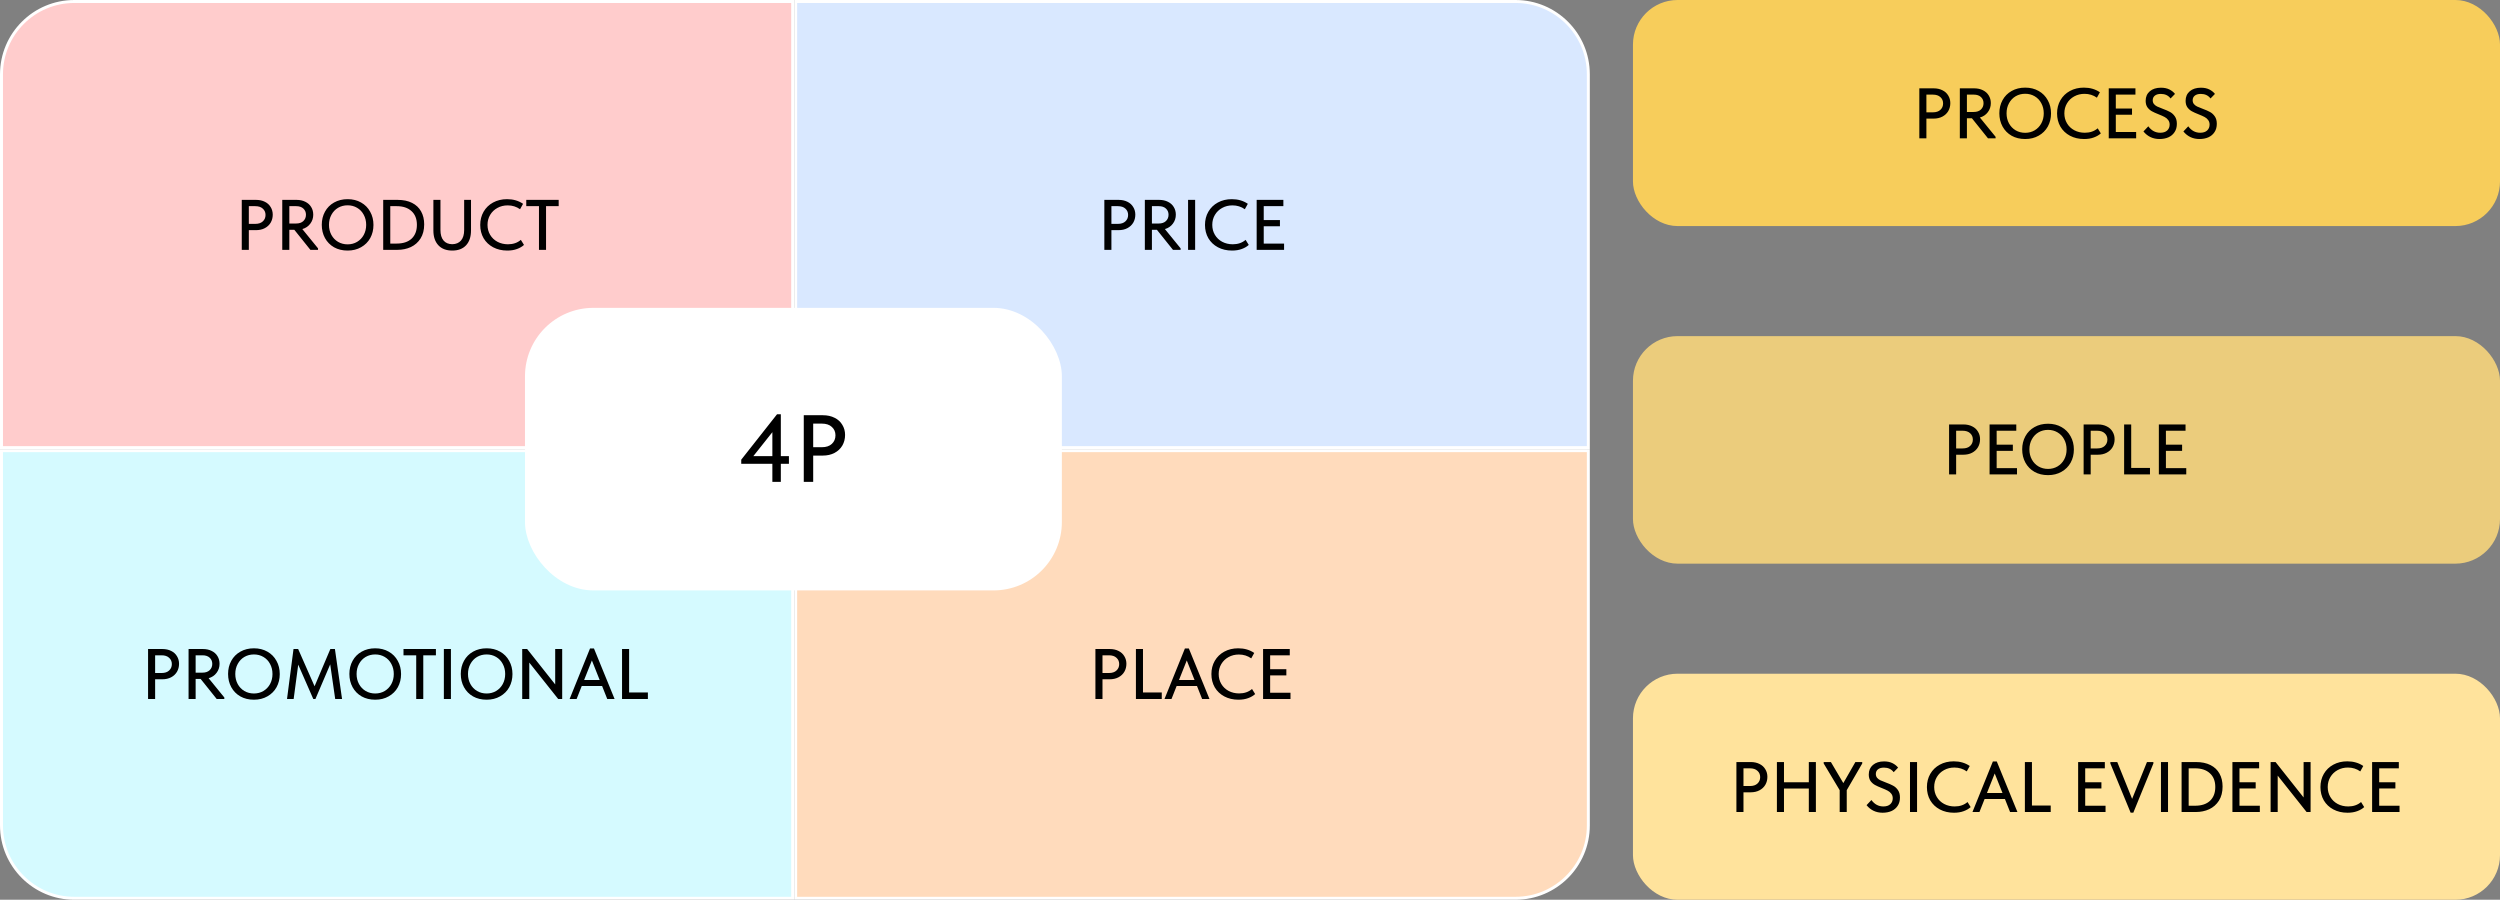 <?xml version="1.0" encoding="UTF-8"?> <svg xmlns="http://www.w3.org/2000/svg" width="1681" height="605" viewBox="0 0 1681 605" fill="none"><rect x="0" y="0" width="1681" height="605" fill="#808080" stroke="none"/> <path d="M1 303H533V604H50C22.938 604 1 582.062 1 555V303Z" fill="#D5FAFF" stroke="white" stroke-width="2"></path> <path d="M535 303H1068V555C1068 582.062 1046.06 604 1019 604H535V303Z" fill="#FFDBBC" stroke="white" stroke-width="2"></path> <path d="M50 1H533V301H1V50C1 22.938 22.938 1 50 1Z" fill="#FFCCCC" stroke="white" stroke-width="2"></path> <path d="M535 1H1019C1046.06 1 1068 22.938 1068 50V301H535V1Z" fill="#D9E8FF" stroke="white" stroke-width="2"></path> <path d="M172.208 134.4C174.448 134.4 176.416 134.832 178.112 135.696C179.808 136.528 181.104 137.712 182 139.248C182.928 140.752 183.392 142.448 183.392 144.336C183.392 146.32 182.928 148.112 182 149.712C181.072 151.28 179.76 152.512 178.064 153.408C176.368 154.304 174.384 154.752 172.112 154.752H167.312V168H162.56V134.4H172.208ZM171.68 150.528C173.856 150.528 175.536 149.968 176.72 148.848C177.936 147.728 178.544 146.288 178.544 144.528C178.544 142.8 177.936 141.392 176.72 140.304C175.536 139.184 173.84 138.624 171.632 138.624H167.312V150.528H171.68ZM213.842 166.992V168H208.706L197.906 154.512H194.546V168H189.794V134.4H199.49C201.698 134.4 203.65 134.832 205.346 135.696C207.042 136.528 208.338 137.696 209.234 139.2C210.162 140.704 210.626 142.416 210.626 144.336C210.626 146.64 209.954 148.672 208.61 150.432C207.298 152.192 205.522 153.392 203.282 154.032L213.842 166.992ZM194.546 138.624V150.288H199.106C201.186 150.288 202.802 149.744 203.954 148.656C205.138 147.536 205.73 146.112 205.73 144.384C205.73 142.72 205.154 141.344 204.002 140.256C202.85 139.168 201.234 138.624 199.154 138.624H194.546ZM216.361 151.152C216.361 147.888 217.081 144.944 218.521 142.32C219.961 139.696 221.993 137.648 224.617 136.176C227.273 134.672 230.313 133.92 233.737 133.92C237.161 133.92 240.185 134.672 242.809 136.176C245.433 137.648 247.465 139.712 248.905 142.368C250.377 144.992 251.113 147.952 251.113 151.248C251.113 154.512 250.393 157.456 248.953 160.08C247.513 162.672 245.465 164.72 242.809 166.224C240.185 167.728 237.161 168.48 233.737 168.48C230.281 168.48 227.241 167.744 224.617 166.272C221.993 164.768 219.961 162.704 218.521 160.08C217.081 157.456 216.361 154.48 216.361 151.152ZM246.217 151.2C246.217 148.672 245.673 146.416 244.585 144.432C243.529 142.416 242.041 140.848 240.121 139.728C238.233 138.608 236.105 138.048 233.737 138.048C231.369 138.048 229.225 138.608 227.305 139.728C225.417 140.848 223.929 142.416 222.841 144.432C221.753 146.416 221.209 148.672 221.209 151.2C221.209 153.696 221.753 155.952 222.841 157.968C223.929 159.952 225.417 161.504 227.305 162.624C229.225 163.744 231.369 164.304 233.737 164.304C236.105 164.304 238.233 163.744 240.121 162.624C242.009 161.504 243.497 159.952 244.585 157.968C245.673 155.952 246.217 153.696 246.217 151.2ZM285.221 150.864C285.221 154.608 284.405 157.776 282.773 160.368C281.141 162.928 278.965 164.848 276.245 166.128C273.525 167.376 270.501 168 267.173 168H257.669V134.4H267.365C271.173 134.4 274.405 135.072 277.061 136.416C279.749 137.76 281.781 139.68 283.157 142.176C284.533 144.64 285.221 147.536 285.221 150.864ZM266.693 163.776C271.045 163.776 274.405 162.672 276.773 160.464C279.141 158.224 280.325 155.136 280.325 151.2C280.325 147.2 279.109 144.112 276.677 141.936C274.277 139.728 270.965 138.624 266.741 138.624H262.421V163.776H266.693ZM291.409 154.992V134.4H296.161V154.608C296.161 157.712 296.849 160.08 298.225 161.712C299.601 163.344 301.553 164.176 304.081 164.208C306.609 164.176 308.577 163.344 309.985 161.712C311.393 160.08 312.097 157.744 312.097 154.704V134.4H316.705V154.944C316.705 159.2 315.601 162.528 313.393 164.928C311.185 167.296 308.097 168.48 304.129 168.48C300.065 168.48 296.929 167.28 294.721 164.88C292.513 162.48 291.409 159.184 291.409 154.992ZM322.908 151.248C322.908 147.952 323.66 144.992 325.164 142.368C326.7 139.712 328.828 137.648 331.548 136.176C334.3 134.672 337.436 133.92 340.956 133.92C345.084 133.92 348.668 134.96 351.708 137.04L349.692 140.688C347.26 138.96 344.492 138.096 341.388 138.096C338.828 138.096 336.508 138.672 334.428 139.824C332.38 140.944 330.764 142.496 329.58 144.48C328.396 146.464 327.804 148.704 327.804 151.2C327.804 153.696 328.396 155.936 329.58 157.92C330.764 159.904 332.396 161.456 334.476 162.576C336.588 163.696 338.956 164.256 341.58 164.256C345.036 164.256 347.916 163.264 350.22 161.28L352.332 164.688C351.116 165.808 349.548 166.72 347.628 167.424C345.74 168.128 343.564 168.48 341.1 168.48C337.548 168.48 334.38 167.744 331.596 166.272C328.844 164.8 326.7 162.768 325.164 160.176C323.66 157.552 322.908 154.576 322.908 151.248ZM367.158 168H362.406V138.624H353.862V134.4H375.654V138.624H367.158V168Z" fill="black"></path> <path d="M109.208 436.4C111.448 436.4 113.416 436.832 115.112 437.696C116.808 438.528 118.104 439.712 119 441.248C119.928 442.752 120.392 444.448 120.392 446.336C120.392 448.32 119.928 450.112 119 451.712C118.072 453.28 116.76 454.512 115.064 455.408C113.368 456.304 111.384 456.752 109.112 456.752H104.312V470H99.56V436.4H109.208ZM108.68 452.528C110.856 452.528 112.536 451.968 113.72 450.848C114.936 449.728 115.544 448.288 115.544 446.528C115.544 444.8 114.936 443.392 113.72 442.304C112.536 441.184 110.84 440.624 108.632 440.624H104.312V452.528H108.68ZM150.842 468.992V470H145.706L134.906 456.512H131.546V470H126.794V436.4H136.49C138.698 436.4 140.65 436.832 142.346 437.696C144.042 438.528 145.338 439.696 146.234 441.2C147.162 442.704 147.626 444.416 147.626 446.336C147.626 448.64 146.954 450.672 145.61 452.432C144.298 454.192 142.522 455.392 140.282 456.032L150.842 468.992ZM131.546 440.624V452.288H136.106C138.186 452.288 139.802 451.744 140.954 450.656C142.138 449.536 142.73 448.112 142.73 446.384C142.73 444.72 142.154 443.344 141.002 442.256C139.85 441.168 138.234 440.624 136.154 440.624H131.546ZM153.361 453.152C153.361 449.888 154.081 446.944 155.521 444.32C156.961 441.696 158.993 439.648 161.617 438.176C164.273 436.672 167.313 435.92 170.737 435.92C174.161 435.92 177.185 436.672 179.809 438.176C182.433 439.648 184.465 441.712 185.905 444.368C187.377 446.992 188.113 449.952 188.113 453.248C188.113 456.512 187.393 459.456 185.953 462.08C184.513 464.672 182.465 466.72 179.809 468.224C177.185 469.728 174.161 470.48 170.737 470.48C167.281 470.48 164.241 469.744 161.617 468.272C158.993 466.768 156.961 464.704 155.521 462.08C154.081 459.456 153.361 456.48 153.361 453.152ZM183.217 453.2C183.217 450.672 182.673 448.416 181.585 446.432C180.529 444.416 179.041 442.848 177.121 441.728C175.233 440.608 173.105 440.048 170.737 440.048C168.369 440.048 166.225 440.608 164.305 441.728C162.417 442.848 160.929 444.416 159.841 446.432C158.753 448.416 158.209 450.672 158.209 453.2C158.209 455.696 158.753 457.952 159.841 459.968C160.929 461.952 162.417 463.504 164.305 464.624C166.225 465.744 168.369 466.304 170.737 466.304C173.105 466.304 175.233 465.744 177.121 464.624C179.009 463.504 180.497 461.952 181.585 459.968C182.673 457.952 183.217 455.696 183.217 453.2ZM225.197 436.4L229.997 470H225.389L222.029 446.72L212.093 470H210.653L200.525 446.912L197.453 470H192.989L197.357 436.4H200.477L211.517 461.456L222.125 436.4H225.197ZM234.923 453.152C234.923 449.888 235.643 446.944 237.083 444.32C238.523 441.696 240.555 439.648 243.179 438.176C245.835 436.672 248.875 435.92 252.299 435.92C255.723 435.92 258.747 436.672 261.371 438.176C263.995 439.648 266.027 441.712 267.467 444.368C268.939 446.992 269.675 449.952 269.675 453.248C269.675 456.512 268.955 459.456 267.515 462.08C266.075 464.672 264.027 466.72 261.371 468.224C258.747 469.728 255.723 470.48 252.299 470.48C248.843 470.48 245.803 469.744 243.179 468.272C240.555 466.768 238.523 464.704 237.083 462.08C235.643 459.456 234.923 456.48 234.923 453.152ZM264.779 453.2C264.779 450.672 264.235 448.416 263.147 446.432C262.091 444.416 260.603 442.848 258.683 441.728C256.795 440.608 254.667 440.048 252.299 440.048C249.931 440.048 247.787 440.608 245.867 441.728C243.979 442.848 242.491 444.416 241.403 446.432C240.315 448.416 239.771 450.672 239.771 453.2C239.771 455.696 240.315 457.952 241.403 459.968C242.491 461.952 243.979 463.504 245.867 464.624C247.787 465.744 249.931 466.304 252.299 466.304C254.667 466.304 256.795 465.744 258.683 464.624C260.571 463.504 262.059 461.952 263.147 459.968C264.235 457.952 264.779 455.696 264.779 453.2ZM284.611 470H279.859V440.624H271.315V436.4H293.107V440.624H284.611V470ZM298.451 436.4H303.203V470H298.451V436.4ZM309.83 453.152C309.83 449.888 310.55 446.944 311.99 444.32C313.43 441.696 315.462 439.648 318.086 438.176C320.742 436.672 323.782 435.92 327.206 435.92C330.63 435.92 333.654 436.672 336.278 438.176C338.902 439.648 340.934 441.712 342.374 444.368C343.846 446.992 344.582 449.952 344.582 453.248C344.582 456.512 343.862 459.456 342.422 462.08C340.982 464.672 338.934 466.72 336.278 468.224C333.654 469.728 330.63 470.48 327.206 470.48C323.75 470.48 320.71 469.744 318.086 468.272C315.462 466.768 313.43 464.704 311.99 462.08C310.55 459.456 309.83 456.48 309.83 453.152ZM339.686 453.2C339.686 450.672 339.142 448.416 338.054 446.432C336.998 444.416 335.51 442.848 333.59 441.728C331.702 440.608 329.574 440.048 327.206 440.048C324.838 440.048 322.694 440.608 320.774 441.728C318.886 442.848 317.398 444.416 316.31 446.432C315.222 448.416 314.678 450.672 314.678 453.2C314.678 455.696 315.222 457.952 316.31 459.968C317.398 461.952 318.886 463.504 320.774 464.624C322.694 465.744 324.838 466.304 327.206 466.304C329.574 466.304 331.702 465.744 333.59 464.624C335.478 463.504 336.966 461.952 338.054 459.968C339.142 457.952 339.686 455.696 339.686 453.2ZM373.314 460.208V436.4H378.018V470H375.33L355.89 445.52V470H351.138V436.4H354.45L373.314 460.208ZM413.25 470H408.306L404.85 461.264H391.17L387.714 470H383.01L396.738 436.016H399.378L413.25 470ZM397.986 444.08L392.754 457.232H403.218L397.986 444.08ZM423.015 436.4V465.632H435.639V470H418.263V436.4H423.015Z" fill="black"></path> <path d="M752.208 134.4C754.448 134.4 756.416 134.832 758.112 135.696C759.808 136.528 761.104 137.712 762 139.248C762.928 140.752 763.392 142.448 763.392 144.336C763.392 146.32 762.928 148.112 762 149.712C761.072 151.28 759.76 152.512 758.064 153.408C756.368 154.304 754.384 154.752 752.112 154.752H747.312V168H742.56V134.4H752.208ZM751.68 150.528C753.856 150.528 755.536 149.968 756.72 148.848C757.936 147.728 758.544 146.288 758.544 144.528C758.544 142.8 757.936 141.392 756.72 140.304C755.536 139.184 753.84 138.624 751.632 138.624H747.312V150.528H751.68ZM793.842 166.992V168H788.706L777.906 154.512H774.546V168H769.794V134.4H779.49C781.698 134.4 783.65 134.832 785.346 135.696C787.042 136.528 788.338 137.696 789.234 139.2C790.162 140.704 790.626 142.416 790.626 144.336C790.626 146.64 789.954 148.672 788.61 150.432C787.298 152.192 785.522 153.392 783.282 154.032L793.842 166.992ZM774.546 138.624V150.288H779.106C781.186 150.288 782.802 149.744 783.954 148.656C785.138 147.536 785.73 146.112 785.73 144.384C785.73 142.72 785.154 141.344 784.002 140.256C782.85 139.168 781.234 138.624 779.154 138.624H774.546ZM798.857 134.4H803.609V168H798.857V134.4ZM810.236 151.248C810.236 147.952 810.988 144.992 812.492 142.368C814.028 139.712 816.156 137.648 818.876 136.176C821.628 134.672 824.764 133.92 828.284 133.92C832.412 133.92 835.996 134.96 839.036 137.04L837.02 140.688C834.588 138.96 831.82 138.096 828.716 138.096C826.156 138.096 823.836 138.672 821.756 139.824C819.708 140.944 818.092 142.496 816.908 144.48C815.724 146.464 815.132 148.704 815.132 151.2C815.132 153.696 815.724 155.936 816.908 157.92C818.092 159.904 819.724 161.456 821.804 162.576C823.916 163.696 826.284 164.256 828.908 164.256C832.364 164.256 835.244 163.264 837.548 161.28L839.66 164.688C838.444 165.808 836.876 166.72 834.956 167.424C833.068 168.128 830.892 168.48 828.428 168.48C824.876 168.48 821.708 167.744 818.924 166.272C816.172 164.8 814.028 162.768 812.492 160.176C810.988 157.552 810.236 154.576 810.236 151.248ZM863.414 168H844.982V134.4H862.934V138.624H849.734V147.984H860.63V152.16H849.734V163.776H863.414V168Z" fill="black"></path> <path d="M746.208 436.4C748.448 436.4 750.416 436.832 752.112 437.696C753.808 438.528 755.104 439.712 756 441.248C756.928 442.752 757.392 444.448 757.392 446.336C757.392 448.32 756.928 450.112 756 451.712C755.072 453.28 753.76 454.512 752.064 455.408C750.368 456.304 748.384 456.752 746.112 456.752H741.312V470H736.56V436.4H746.208ZM745.68 452.528C747.856 452.528 749.536 451.968 750.72 450.848C751.936 449.728 752.544 448.288 752.544 446.528C752.544 444.8 751.936 443.392 750.72 442.304C749.536 441.184 747.84 440.624 745.632 440.624H741.312V452.528H745.68ZM768.546 436.4V465.632H781.17V470H763.794V436.4H768.546ZM813.25 470H808.306L804.85 461.264H791.17L787.714 470H783.01L796.738 436.016H799.378L813.25 470ZM797.986 444.08L792.754 457.232H803.218L797.986 444.08ZM814.548 453.248C814.548 449.952 815.3 446.992 816.804 444.368C818.34 441.712 820.468 439.648 823.188 438.176C825.94 436.672 829.076 435.92 832.596 435.92C836.724 435.92 840.308 436.96 843.348 439.04L841.332 442.688C838.9 440.96 836.132 440.096 833.028 440.096C830.468 440.096 828.148 440.672 826.068 441.824C824.02 442.944 822.404 444.496 821.22 446.48C820.036 448.464 819.444 450.704 819.444 453.2C819.444 455.696 820.036 457.936 821.22 459.92C822.404 461.904 824.036 463.456 826.116 464.576C828.228 465.696 830.596 466.256 833.22 466.256C836.676 466.256 839.556 465.264 841.86 463.28L843.972 466.688C842.756 467.808 841.188 468.72 839.268 469.424C837.38 470.128 835.204 470.48 832.74 470.48C829.188 470.48 826.02 469.744 823.236 468.272C820.484 466.8 818.34 464.768 816.804 462.176C815.3 459.552 814.548 456.576 814.548 453.248ZM867.726 470H849.294V436.4H867.246V440.624H854.046V449.984H864.942V454.16H854.046V465.776H867.726V470Z" fill="black"></path> <rect x="353" y="207" width="361" height="190" rx="46" fill="white"></rect> <path d="M525.032 306.72H530.472V311.84H525.032V324H519.336V311.84H498.408V309.088L522.472 278.56H525.032V306.72ZM519.336 290.592L506.536 306.72H519.336V290.592ZM553.319 279.2C556.306 279.2 558.93 279.776 561.191 280.928C563.452 282.037 565.18 283.616 566.375 285.664C567.612 287.669 568.231 289.931 568.231 292.448C568.231 295.093 567.612 297.483 566.375 299.616C565.138 301.707 563.388 303.349 561.127 304.544C558.866 305.739 556.22 306.336 553.191 306.336H546.791V324H540.455V279.2H553.319ZM552.615 300.704C555.516 300.704 557.756 299.957 559.335 298.464C560.956 296.971 561.767 295.051 561.767 292.704C561.767 290.4 560.956 288.523 559.335 287.072C557.756 285.579 555.495 284.832 552.551 284.832H546.791V300.704H552.615Z" fill="black"></path> <rect x="1098" width="583" height="152" rx="30" fill="#F7CD5B"></rect> <rect x="1098" y="226" width="583" height="153" rx="30" fill="#F6D47B" fill-opacity="0.9"></rect> <rect x="1098" y="453" width="583" height="152" rx="30" fill="#FFE39C"></rect> <path d="M1300.21 59.4C1302.45 59.4 1304.42 59.832 1306.11 60.696C1307.81 61.528 1309.1 62.712 1310 64.248C1310.93 65.752 1311.39 67.448 1311.39 69.336C1311.39 71.32 1310.93 73.112 1310 74.712C1309.07 76.28 1307.76 77.512 1306.06 78.408C1304.37 79.304 1302.38 79.752 1300.11 79.752H1295.31V93H1290.56V59.4H1300.21ZM1299.68 75.528C1301.86 75.528 1303.54 74.968 1304.72 73.848C1305.94 72.728 1306.54 71.288 1306.54 69.528C1306.54 67.8 1305.94 66.392 1304.72 65.304C1303.54 64.184 1301.84 63.624 1299.63 63.624H1295.31V75.528H1299.68ZM1341.84 91.992V93H1336.71L1325.91 79.512H1322.55V93H1317.79V59.4H1327.49C1329.7 59.4 1331.65 59.832 1333.35 60.696C1335.04 61.528 1336.34 62.696 1337.23 64.2C1338.16 65.704 1338.63 67.416 1338.63 69.336C1338.63 71.64 1337.95 73.672 1336.61 75.432C1335.3 77.192 1333.52 78.392 1331.28 79.032L1341.84 91.992ZM1322.55 63.624V75.288H1327.11C1329.19 75.288 1330.8 74.744 1331.95 73.656C1333.14 72.536 1333.73 71.112 1333.73 69.384C1333.73 67.72 1333.15 66.344 1332 65.256C1330.85 64.168 1329.23 63.624 1327.15 63.624H1322.55ZM1344.36 76.152C1344.36 72.888 1345.08 69.944 1346.52 67.32C1347.96 64.696 1349.99 62.648 1352.62 61.176C1355.27 59.672 1358.31 58.92 1361.74 58.92C1365.16 58.92 1368.18 59.672 1370.81 61.176C1373.43 62.648 1375.46 64.712 1376.9 67.368C1378.38 69.992 1379.11 72.952 1379.11 76.248C1379.11 79.512 1378.39 82.456 1376.95 85.08C1375.51 87.672 1373.46 89.72 1370.81 91.224C1368.18 92.728 1365.16 93.48 1361.74 93.48C1358.28 93.48 1355.24 92.744 1352.62 91.272C1349.99 89.768 1347.96 87.704 1346.52 85.08C1345.08 82.456 1344.36 79.48 1344.36 76.152ZM1374.22 76.2C1374.22 73.672 1373.67 71.416 1372.58 69.432C1371.53 67.416 1370.04 65.848 1368.12 64.728C1366.23 63.608 1364.1 63.048 1361.74 63.048C1359.37 63.048 1357.22 63.608 1355.3 64.728C1353.42 65.848 1351.93 67.416 1350.84 69.432C1349.75 71.416 1349.21 73.672 1349.21 76.2C1349.21 78.696 1349.75 80.952 1350.84 82.968C1351.93 84.952 1353.42 86.504 1355.3 87.624C1357.22 88.744 1359.37 89.304 1361.74 89.304C1364.1 89.304 1366.23 88.744 1368.12 87.624C1370.01 86.504 1371.5 84.952 1372.58 82.968C1373.67 80.952 1374.22 78.696 1374.22 76.2ZM1383.17 76.248C1383.17 72.952 1383.93 69.992 1385.43 67.368C1386.97 64.712 1389.09 62.648 1391.81 61.176C1394.57 59.672 1397.7 58.92 1401.22 58.92C1405.35 58.92 1408.93 59.96 1411.97 62.04L1409.96 65.688C1407.53 63.96 1404.76 63.096 1401.65 63.096C1399.09 63.096 1396.77 63.672 1394.69 64.824C1392.65 65.944 1391.03 67.496 1389.85 69.48C1388.66 71.464 1388.07 73.704 1388.07 76.2C1388.07 78.696 1388.66 80.936 1389.85 82.92C1391.03 84.904 1392.66 86.456 1394.74 87.576C1396.85 88.696 1399.22 89.256 1401.85 89.256C1405.3 89.256 1408.18 88.264 1410.49 86.28L1412.6 89.688C1411.38 90.808 1409.81 91.72 1407.89 92.424C1406.01 93.128 1403.83 93.48 1401.37 93.48C1397.81 93.48 1394.65 92.744 1391.86 91.272C1389.11 89.8 1386.97 87.768 1385.43 85.176C1383.93 82.552 1383.17 79.576 1383.17 76.248ZM1436.35 93H1417.92V59.4H1435.87V63.624H1422.67V72.984H1433.57V77.16H1422.67V88.776H1436.35V93ZM1441.25 88.392L1444.52 84.936C1446.63 87.816 1449.3 89.256 1452.53 89.256C1454.55 89.256 1456.1 88.76 1457.19 87.768C1458.31 86.744 1458.87 85.416 1458.87 83.784C1458.87 82.536 1458.53 81.496 1457.86 80.664C1457.22 79.8 1456.42 79.128 1455.46 78.648C1454.5 78.136 1453.17 77.544 1451.48 76.872C1449.59 76.136 1448.07 75.448 1446.92 74.808C1445.77 74.168 1444.77 73.288 1443.94 72.168C1443.14 71.016 1442.74 69.56 1442.74 67.8C1442.74 65.112 1443.67 62.968 1445.53 61.368C1447.41 59.768 1449.91 58.968 1453.01 58.968C1455.19 58.968 1457.06 59.352 1458.63 60.12C1460.2 60.888 1461.48 61.896 1462.47 63.144L1459.49 66.216C1457.96 64.168 1455.78 63.144 1452.97 63.144C1451.24 63.144 1449.89 63.528 1448.93 64.296C1447.97 65.064 1447.49 66.104 1447.49 67.416C1447.49 68.44 1447.78 69.304 1448.36 70.008C1448.93 70.68 1449.65 71.224 1450.52 71.64C1451.41 72.056 1452.63 72.552 1454.17 73.128C1456.18 73.864 1457.83 74.584 1459.11 75.288C1460.39 75.96 1461.48 76.952 1462.37 78.264C1463.27 79.544 1463.72 81.208 1463.72 83.256C1463.72 85.432 1463.21 87.288 1462.18 88.824C1461.19 90.36 1459.81 91.528 1458.05 92.328C1456.29 93.096 1454.29 93.48 1452.05 93.48C1447.64 93.48 1444.04 91.784 1441.25 88.392ZM1468.11 88.392L1471.38 84.936C1473.49 87.816 1476.16 89.256 1479.39 89.256C1481.41 89.256 1482.96 88.76 1484.05 87.768C1485.17 86.744 1485.73 85.416 1485.73 83.784C1485.73 82.536 1485.39 81.496 1484.72 80.664C1484.08 79.8 1483.28 79.128 1482.32 78.648C1481.36 78.136 1480.03 77.544 1478.34 76.872C1476.45 76.136 1474.93 75.448 1473.78 74.808C1472.63 74.168 1471.63 73.288 1470.8 72.168C1470 71.016 1469.6 69.56 1469.6 67.8C1469.6 65.112 1470.53 62.968 1472.39 61.368C1474.27 59.768 1476.77 58.968 1479.87 58.968C1482.05 58.968 1483.92 59.352 1485.49 60.12C1487.06 60.888 1488.34 61.896 1489.33 63.144L1486.35 66.216C1484.82 64.168 1482.64 63.144 1479.83 63.144C1478.1 63.144 1476.75 63.528 1475.79 64.296C1474.83 65.064 1474.35 66.104 1474.35 67.416C1474.35 68.44 1474.64 69.304 1475.22 70.008C1475.79 70.68 1476.51 71.224 1477.38 71.64C1478.27 72.056 1479.49 72.552 1481.03 73.128C1483.04 73.864 1484.69 74.584 1485.97 75.288C1487.25 75.96 1488.34 76.952 1489.23 78.264C1490.13 79.544 1490.58 81.208 1490.58 83.256C1490.58 85.432 1490.07 87.288 1489.04 88.824C1488.05 90.36 1486.67 91.528 1484.91 92.328C1483.15 93.096 1481.15 93.48 1478.91 93.48C1474.5 93.48 1470.9 91.784 1468.11 88.392Z" fill="black"></path> <path d="M1320.21 285.4C1322.45 285.4 1324.42 285.832 1326.11 286.696C1327.81 287.528 1329.1 288.712 1330 290.248C1330.93 291.752 1331.39 293.448 1331.39 295.336C1331.39 297.32 1330.93 299.112 1330 300.712C1329.07 302.28 1327.76 303.512 1326.06 304.408C1324.37 305.304 1322.38 305.752 1320.11 305.752H1315.31V319H1310.56V285.4H1320.21ZM1319.68 301.528C1321.86 301.528 1323.54 300.968 1324.72 299.848C1325.94 298.728 1326.54 297.288 1326.54 295.528C1326.54 293.8 1325.94 292.392 1324.72 291.304C1323.54 290.184 1321.84 289.624 1319.63 289.624H1315.31V301.528H1319.68ZM1356.23 319H1337.79V285.4H1355.75V289.624H1342.55V298.984H1353.44V303.16H1342.55V314.776H1356.23V319ZM1359.72 302.152C1359.72 298.888 1360.44 295.944 1361.88 293.32C1363.32 290.696 1365.35 288.648 1367.98 287.176C1370.63 285.672 1373.67 284.92 1377.1 284.92C1380.52 284.92 1383.54 285.672 1386.17 287.176C1388.79 288.648 1390.82 290.712 1392.26 293.368C1393.74 295.992 1394.47 298.952 1394.47 302.248C1394.47 305.512 1393.75 308.456 1392.31 311.08C1390.87 313.672 1388.82 315.72 1386.17 317.224C1383.54 318.728 1380.52 319.48 1377.1 319.48C1373.64 319.48 1370.6 318.744 1367.98 317.272C1365.35 315.768 1363.32 313.704 1361.88 311.08C1360.44 308.456 1359.72 305.48 1359.72 302.152ZM1389.58 302.2C1389.58 299.672 1389.03 297.416 1387.94 295.432C1386.89 293.416 1385.4 291.848 1383.48 290.728C1381.59 289.608 1379.46 289.048 1377.1 289.048C1374.73 289.048 1372.58 289.608 1370.66 290.728C1368.78 291.848 1367.29 293.416 1366.2 295.432C1365.11 297.416 1364.57 299.672 1364.57 302.2C1364.57 304.696 1365.11 306.952 1366.2 308.968C1367.29 310.952 1368.78 312.504 1370.66 313.624C1372.58 314.744 1374.73 315.304 1377.1 315.304C1379.46 315.304 1381.59 314.744 1383.48 313.624C1385.37 312.504 1386.86 310.952 1387.94 308.968C1389.03 306.952 1389.58 304.696 1389.58 302.2ZM1410.68 285.4C1412.92 285.4 1414.88 285.832 1416.58 286.696C1418.28 287.528 1419.57 288.712 1420.47 290.248C1421.4 291.752 1421.86 293.448 1421.86 295.336C1421.86 297.32 1421.4 299.112 1420.47 300.712C1419.54 302.28 1418.23 303.512 1416.53 304.408C1414.84 305.304 1412.85 305.752 1410.58 305.752H1405.78V319H1401.03V285.4H1410.68ZM1410.15 301.528C1412.32 301.528 1414 300.968 1415.19 299.848C1416.4 298.728 1417.01 297.288 1417.01 295.528C1417.01 293.8 1416.4 292.392 1415.19 291.304C1414 290.184 1412.31 289.624 1410.1 289.624H1405.78V301.528H1410.15ZM1433.02 285.4V314.632H1445.64V319H1428.26V285.4H1433.02ZM1470.04 319H1451.61V285.4H1469.56V289.624H1456.36V298.984H1467.25V303.16H1456.36V314.776H1470.04V319Z" fill="black"></path> <path d="M1177.21 512.4C1179.45 512.4 1181.42 512.832 1183.11 513.696C1184.81 514.528 1186.1 515.712 1187 517.248C1187.93 518.752 1188.39 520.448 1188.39 522.336C1188.39 524.32 1187.93 526.112 1187 527.712C1186.07 529.28 1184.76 530.512 1183.06 531.408C1181.37 532.304 1179.38 532.752 1177.11 532.752H1172.31V546H1167.56V512.4H1177.21ZM1176.68 528.528C1178.86 528.528 1180.54 527.968 1181.72 526.848C1182.94 525.728 1183.54 524.288 1183.54 522.528C1183.54 520.8 1182.94 519.392 1181.72 518.304C1180.54 517.184 1178.84 516.624 1176.63 516.624H1172.31V528.528H1176.68ZM1216.25 525.984V512.4H1221V546H1216.25V530.208H1199.55V546H1194.79V512.4H1199.55V525.984H1216.25ZM1247.56 512.4H1252.17V513.36L1241.75 531.312V546H1237V531.312L1226.25 513.36V512.4H1231.1L1239.45 526.56L1247.56 512.4ZM1255.07 541.392L1258.33 537.936C1260.44 540.816 1263.12 542.256 1266.35 542.256C1268.36 542.256 1269.92 541.76 1271 540.768C1272.12 539.744 1272.68 538.416 1272.68 536.784C1272.68 535.536 1272.35 534.496 1271.68 533.664C1271.04 532.8 1270.24 532.128 1269.28 531.648C1268.32 531.136 1266.99 530.544 1265.29 529.872C1263.4 529.136 1261.88 528.448 1260.73 527.808C1259.58 527.168 1258.59 526.288 1257.76 525.168C1256.96 524.016 1256.56 522.56 1256.56 520.8C1256.56 518.112 1257.48 515.968 1259.34 514.368C1261.23 512.768 1263.72 511.968 1266.83 511.968C1269 511.968 1270.88 512.352 1272.44 513.12C1274.01 513.888 1275.29 514.896 1276.28 516.144L1273.31 519.216C1271.77 517.168 1269.6 516.144 1266.78 516.144C1265.05 516.144 1263.71 516.528 1262.75 517.296C1261.79 518.064 1261.31 519.104 1261.31 520.416C1261.31 521.44 1261.6 522.304 1262.17 523.008C1262.75 523.68 1263.47 524.224 1264.33 524.64C1265.23 525.056 1266.44 525.552 1267.98 526.128C1270 526.864 1271.64 527.584 1272.92 528.288C1274.2 528.96 1275.29 529.952 1276.19 531.264C1277.08 532.544 1277.53 534.208 1277.53 536.256C1277.53 538.432 1277.02 540.288 1276 541.824C1275 543.36 1273.63 544.528 1271.87 545.328C1270.11 546.096 1268.11 546.48 1265.87 546.48C1261.45 546.48 1257.85 544.784 1255.07 541.392ZM1284.28 512.4H1289.03V546H1284.28V512.4ZM1295.66 529.248C1295.66 525.952 1296.41 522.992 1297.91 520.368C1299.45 517.712 1301.58 515.648 1304.3 514.176C1307.05 512.672 1310.19 511.92 1313.71 511.92C1317.83 511.92 1321.42 512.96 1324.46 515.04L1322.44 518.688C1320.01 516.96 1317.24 516.096 1314.14 516.096C1311.58 516.096 1309.26 516.672 1307.18 517.824C1305.13 518.944 1303.51 520.496 1302.33 522.48C1301.15 524.464 1300.55 526.704 1300.55 529.2C1300.55 531.696 1301.15 533.936 1302.33 535.92C1303.51 537.904 1305.15 539.456 1307.23 540.576C1309.34 541.696 1311.71 542.256 1314.33 542.256C1317.79 542.256 1320.67 541.264 1322.97 539.28L1325.08 542.688C1323.87 543.808 1322.3 544.72 1320.38 545.424C1318.49 546.128 1316.31 546.48 1313.85 546.48C1310.3 546.48 1307.13 545.744 1304.35 544.272C1301.59 542.8 1299.45 540.768 1297.91 538.176C1296.41 535.552 1295.66 532.576 1295.66 529.248ZM1356.52 546H1351.57L1348.12 537.264H1334.44L1330.98 546H1326.28L1340 512.016H1342.64L1356.52 546ZM1341.25 520.08L1336.02 533.232H1346.48L1341.25 520.08ZM1366.28 512.4V541.632H1378.9V546H1361.53V512.4H1366.28ZM1415.77 546H1397.34V512.4H1415.29V516.624H1402.09V525.984H1412.99V530.16H1402.09V541.776H1415.77V546ZM1433.64 537.168L1443.62 512.4H1447.94V513.36L1434.45 546.432H1432.63L1419 513.36V512.4H1423.65L1433.64 537.168ZM1453.03 512.4H1457.78V546H1453.03V512.4ZM1494.46 528.864C1494.46 532.608 1493.64 535.776 1492.01 538.368C1490.38 540.928 1488.2 542.848 1485.48 544.128C1482.76 545.376 1479.74 546 1476.41 546H1466.9V512.4H1476.6C1480.41 512.4 1483.64 513.072 1486.3 514.416C1488.98 515.76 1491.02 517.68 1492.39 520.176C1493.77 522.64 1494.46 525.536 1494.46 528.864ZM1475.93 541.776C1480.28 541.776 1483.64 540.672 1486.01 538.464C1488.38 536.224 1489.56 533.136 1489.56 529.2C1489.56 525.2 1488.34 522.112 1485.91 519.936C1483.51 517.728 1480.2 516.624 1475.98 516.624H1471.66V541.776H1475.93ZM1519.51 546H1501.08V512.4H1519.03V516.624H1505.83V525.984H1516.72V530.16H1505.83V541.776H1519.51V546ZM1548.94 536.208V512.4H1553.64V546H1550.96L1531.52 521.52V546H1526.76V512.4H1530.08L1548.94 536.208ZM1560.27 529.248C1560.27 525.952 1561.02 522.992 1562.52 520.368C1564.06 517.712 1566.19 515.648 1568.91 514.176C1571.66 512.672 1574.8 511.92 1578.32 511.92C1582.44 511.92 1586.03 512.96 1589.07 515.04L1587.05 518.688C1584.62 516.96 1581.85 516.096 1578.75 516.096C1576.19 516.096 1573.87 516.672 1571.79 517.824C1569.74 518.944 1568.12 520.496 1566.94 522.48C1565.76 524.464 1565.16 526.704 1565.16 529.2C1565.16 531.696 1565.76 533.936 1566.94 535.92C1568.12 537.904 1569.76 539.456 1571.84 540.576C1573.95 541.696 1576.32 542.256 1578.94 542.256C1582.4 542.256 1585.28 541.264 1587.58 539.28L1589.69 542.688C1588.48 543.808 1586.91 544.72 1584.99 545.424C1583.1 546.128 1580.92 546.48 1578.46 546.48C1574.91 546.48 1571.74 545.744 1568.96 544.272C1566.2 542.8 1564.06 540.768 1562.52 538.176C1561.02 535.552 1560.27 532.576 1560.27 529.248ZM1613.45 546H1595.01V512.4H1612.97V516.624H1599.77V525.984H1610.66V530.16H1599.77V541.776H1613.45V546Z" fill="black"></path> </svg> 